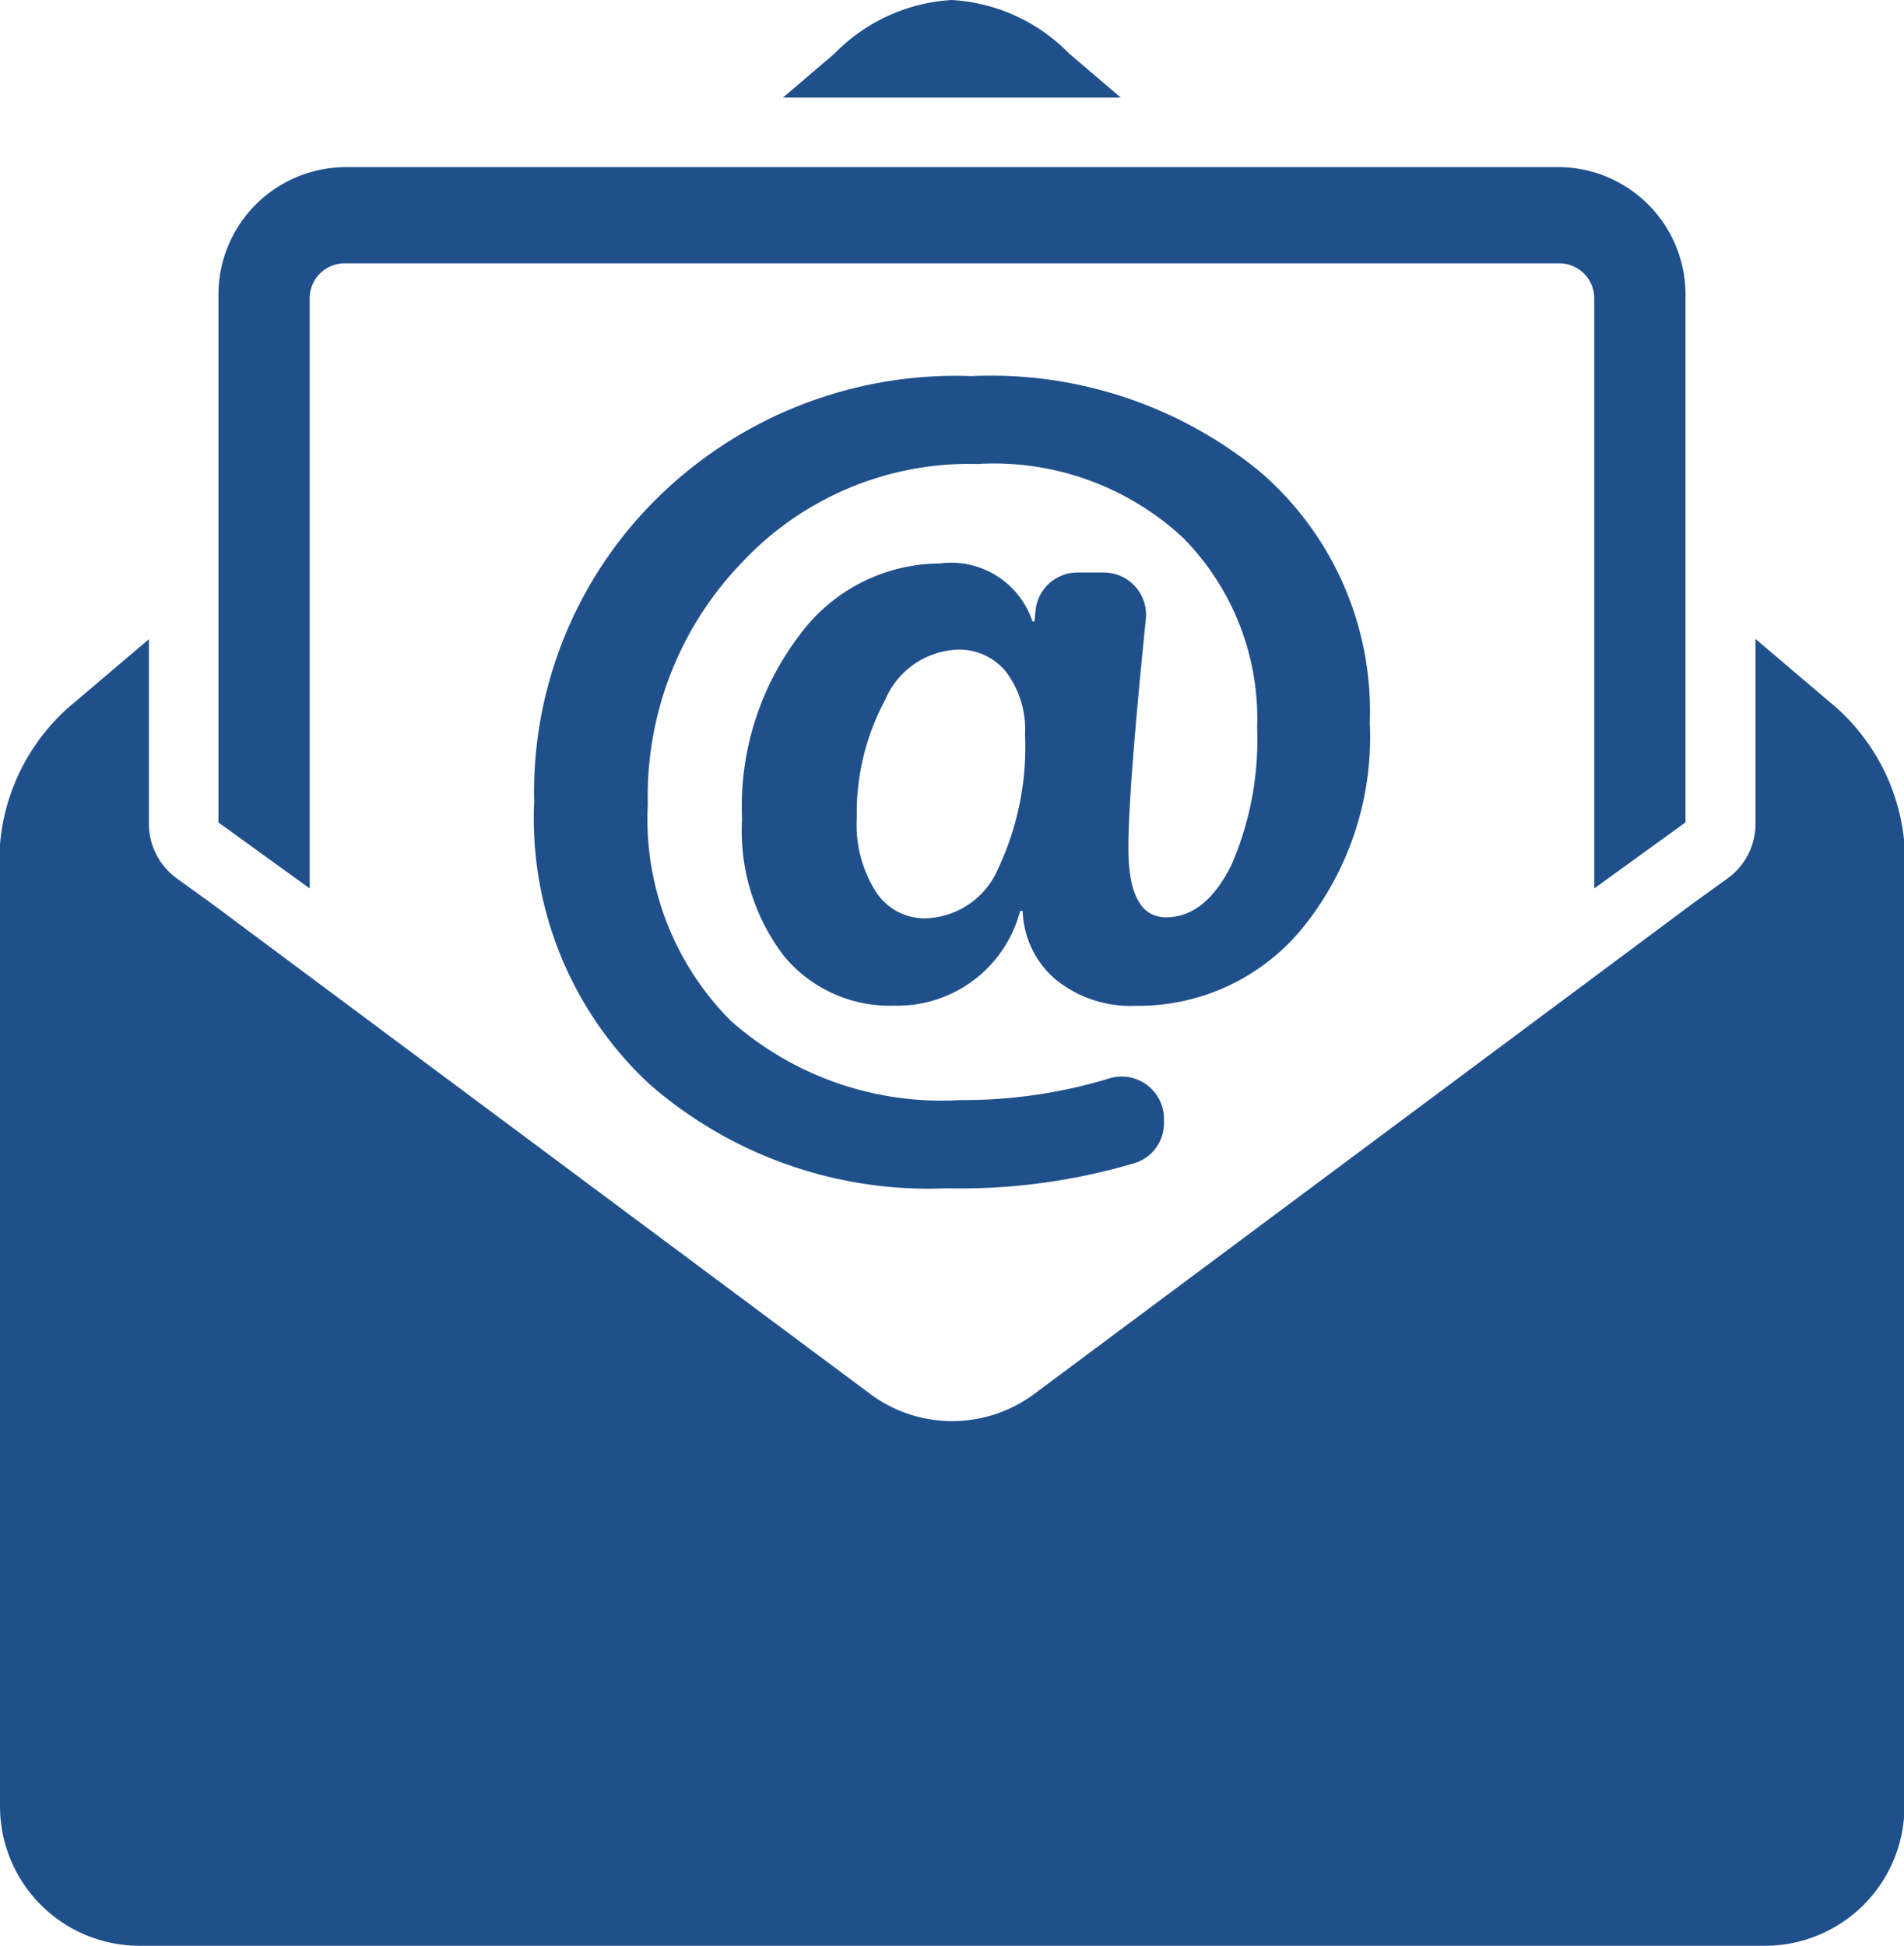 <svg xmlns="http://www.w3.org/2000/svg" width="33.82" height="34.56"><g data-name="Groupe 117"><g data-name="Groupe 86"><g data-name="Groupe 85"><path data-name="Tracé 135" d="M18.171 16.18h-.051a2.253 2.253 0 01-2.237 1.682 2.439 2.439 0 01-1.957-.88 3.658 3.658 0 01-.745-2.435 5.017 5.017 0 011.03-3.278 3.107 3.107 0 012.483-1.261 1.522 1.522 0 011.645 1.029h.036l.019-.192a.748.748 0 01.746-.676h.467a.75.75 0 01.746.826q-.31 3.049-.31 4.067c0 .82.222 1.231.669 1.231q.7 0 1.162-.931a5.585 5.585 0 00.456-2.434 4.572 4.572 0 00-1.312-3.372 4.939 4.939 0 00-3.66-1.315 5.528 5.528 0 00-4.185 1.756 5.965 5.965 0 00-1.666 4.283 5.07 5.07 0 001.474 3.851 5.641 5.641 0 004.07 1.408 8.909 8.909 0 002.651-.384.751.751 0 01.973.717v.072a.741.741 0 01-.518.714 10.9 10.9 0 01-3.352.448 7.529 7.529 0 01-5.281-1.861 6.442 6.442 0 01-2.036-5 7.333 7.333 0 012.171-5.383 7.554 7.554 0 015.593-2.182 7.546 7.546 0 015.122 1.693 5.609 5.609 0 011.957 4.461 5.387 5.387 0 01-1.2 3.656 3.767 3.767 0 01-2.96 1.375 2.111 2.111 0 01-1.417-.465 1.668 1.668 0 01-.589-1.216zm-1.264 18.38H2.47A2.478 2.478 0 010 32.089V15.604a3.656 3.656 0 011.35-3.151l1.295-1.1v3.259a1.2 1.2 0 00.51 1l.6.433 11.684 8.7a2.441 2.441 0 002.95 0l11.683-8.7.6-.433a1.2 1.2 0 00.511-1v-3.263l1.294 1.1a3.658 3.658 0 011.351 3.151v16.489a2.478 2.478 0 01-2.471 2.471h-14.45zM6.138 2.968h21.543a2.265 2.265 0 012.258 2.258v9.381l-1.621 1.173V5.296a.619.619 0 00-.617-.618H6.118a.619.619 0 00-.617.618V15.78L3.88 14.608V5.227a2.265 2.265 0 012.258-2.258zm7.769-1.235l.918-.783A3.169 3.169 0 0116.907 0a3.17 3.17 0 012.083.95l.917.783zm3.1 9.805a1.465 1.465 0 00-1.288.9 4.236 4.236 0 00-.5 2.09 2.209 2.209 0 00.34 1.312 1.028 1.028 0 00.873.471 1.447 1.447 0 001.3-.889 5.052 5.052 0 00.475-2.372 1.705 1.705 0 00-.33-1.108 1.069 1.069 0 00-.87-.404z" fill="#20508c" fill-rule="evenodd"/></g></g></g></svg>